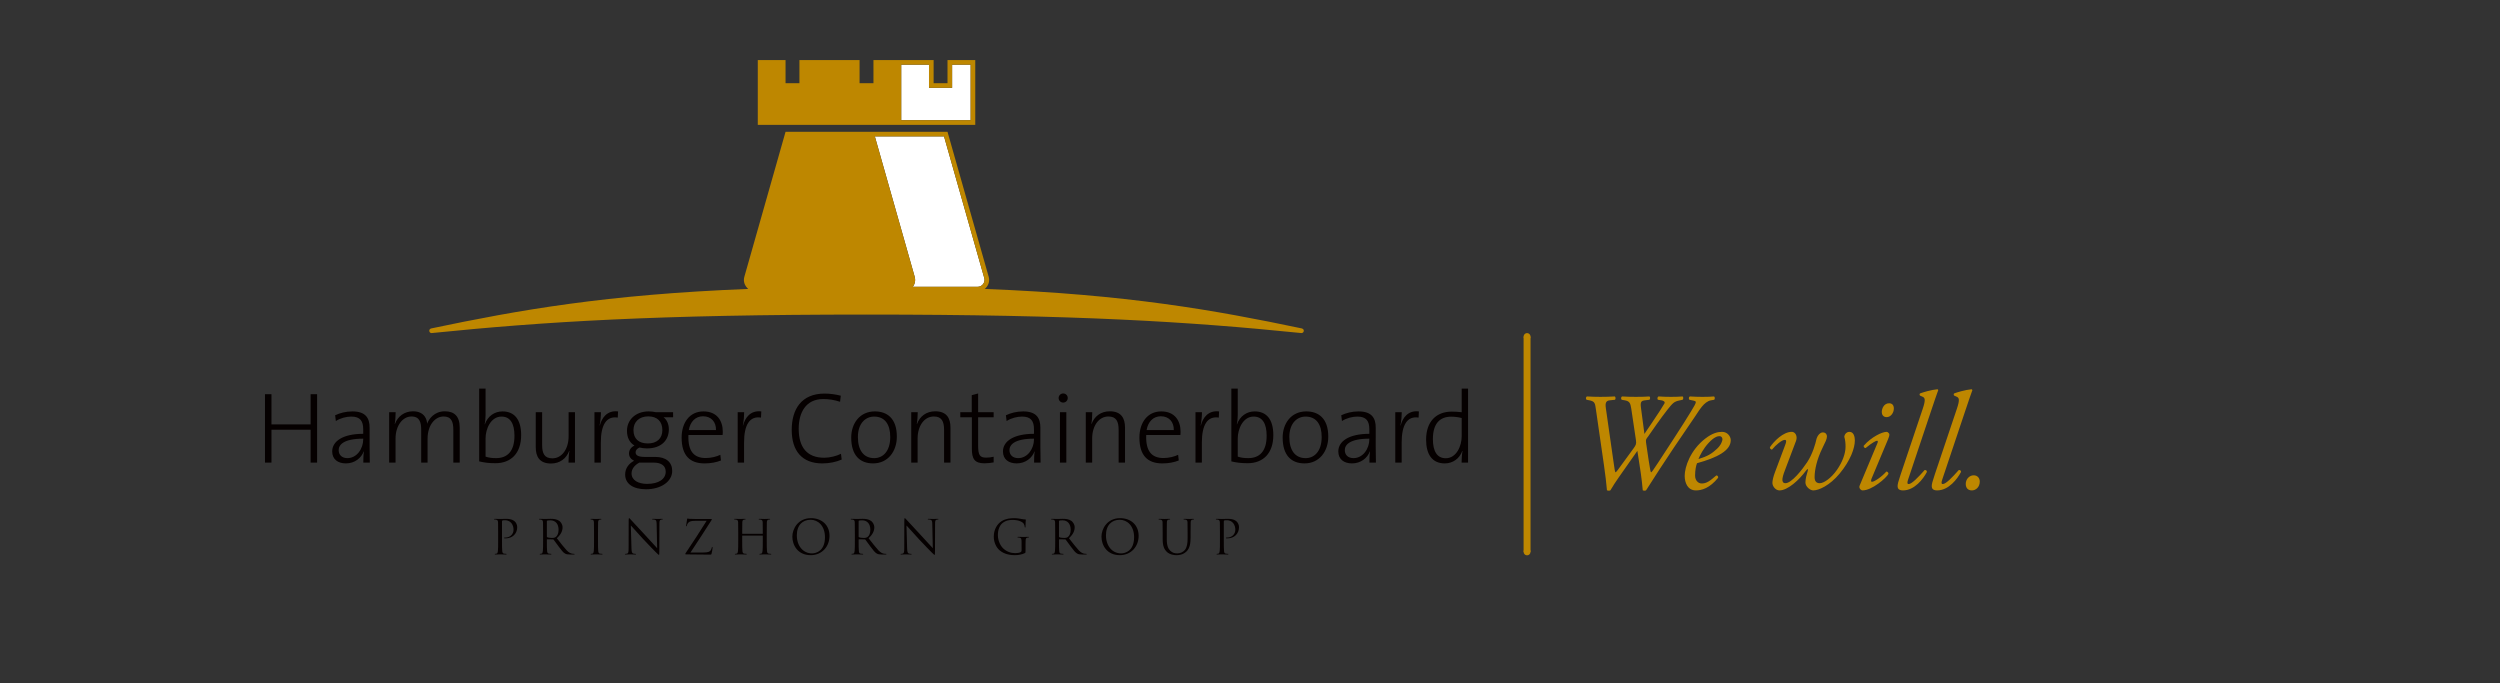<?xml version="1.0" encoding="utf-8"?>
<!-- Generator: Adobe Illustrator 16.0.4, SVG Export Plug-In . SVG Version: 6.00 Build 0)  -->
<!DOCTYPE svg PUBLIC "-//W3C//DTD SVG 1.1//EN" "http://www.w3.org/Graphics/SVG/1.1/DTD/svg11.dtd">
<svg version="1.1" id="Layer_2" xmlns="http://www.w3.org/2000/svg" xmlns:xlink="http://www.w3.org/1999/xlink" x="0px" y="0px"
	 width="571px" height="156px" viewBox="70 0 571 156" enable-background="new 70 0 571 156" xml:space="preserve">
<rect x="70" y="0" width="571" height="156" fill="#333333" stroke="none"/>
<g>
	<path fill="#FFFFFF" d="M275.841,14.776v12.683h15.853V14.776h-4.228v5.284h-5.284v-5.284H275.841z"/>
	<path fill="#FFFFFF" d="M285.616,31.157h-15.801c3.058,10.678,6.033,21.359,9.093,32.034c0.235,0.822,0.087,1.631-0.426,2.313
		h14.793c0.515,0,0.956-0.221,1.267-0.631c0.31-0.411,0.397-0.896,0.257-1.391L285.616,31.157z"/>
	<g>
		<path fill="#050000" d="M403.848,99.707c0,2.062-1.158,4.955-3.636,4.955c-2.016,0-2.94-1.643-2.94-4.376
			c0-3.612,1.646-5.117,4.168-5.117c0.764,0,1.574,0.095,2.408,0.302V99.707z M405.306,105.657V88.756h-1.458v5.395
			c-0.834-0.092-1.552-0.137-2.271-0.137c-3.519,0-5.856,2.244-5.856,6.411c0,3.358,1.391,5.418,4.26,5.418
			c1.853,0,3.381-1.11,4.007-2.847l0.046,0.023c-0.138,0.717-0.208,1.896-0.208,2.638H405.306z M394.076,93.966
			c-2.523-0.301-3.728,1.504-4.169,3.218l-0.046-0.022c0.208-1.019,0.302-2.2,0.302-3.011h-1.481v11.508h1.459v-4.585
			c0-4.005,1.25-6.112,3.866-5.695L394.076,93.966z M382.755,100.355c0,2.106-1.438,4.281-3.612,4.281
			c-1.204,0-1.991-0.691-1.991-1.826c0-1.136,0.996-2.617,5.604-2.617L382.755,100.355L382.755,100.355z M384.26,105.657
			c-0.022-1.041-0.046-2.386-0.046-3.564V97.67c0-2.13-0.856-3.704-3.914-3.704c-1.55,0-2.87,0.369-3.959,0.88l0.162,1.319
			c1.019-0.672,2.407-1.019,3.52-1.019c2.062,0,2.732,1.041,2.732,2.916v1.021c-4.632,0-7.086,1.688-7.086,4.028
			c0,1.828,1.344,2.73,3.127,2.73c2.014,0,3.519-1.227,4.073-2.73l0.047,0.022c-0.115,0.673-0.14,1.599-0.14,2.522L384.26,105.657
			L384.26,105.657z M371.872,99.8c0,3.382-1.761,4.839-3.657,4.839c-2.386,0-3.729-1.759-3.729-4.814
			c0-3.219,1.808-4.678,3.705-4.678C370.621,95.146,371.872,96.905,371.872,99.8 M373.378,99.73c0-4.283-2.34-5.766-5.024-5.766
			c-3.451,0-5.395,2.755-5.395,5.975c0,4.027,1.942,5.902,5.001,5.902C371.341,105.843,373.378,103.088,373.378,99.73
			 M359.301,99.521c0,3.612-1.668,5.115-4.191,5.115c-0.926,0-1.689-0.091-2.407-0.347v-4.19c0-2.06,1.157-4.953,3.635-4.953
			C358.373,95.146,359.301,96.79,359.301,99.521 M360.827,99.383c0-3.588-1.551-5.417-4.261-5.417c-1.829,0-3.379,1.089-4.027,2.939
			l-0.047-0.022c0.14-0.578,0.209-1.459,0.209-2.084v-6.043h-1.46v16.625c1.157,0.276,2.2,0.416,3.729,0.416
			C358.49,105.797,360.827,103.552,360.827,99.383 M348.441,93.966c-2.522-0.301-3.729,1.504-4.169,3.218l-0.045-0.022
			c0.208-1.019,0.301-2.2,0.301-3.011h-1.48v11.508h1.458v-4.585c0-4.005,1.251-6.112,3.866-5.695L348.441,93.966z M338.093,98.227
			h-6.206c0.324-1.922,1.528-3.149,3.241-3.149C337.004,95.076,338.139,96.373,338.093,98.227 M339.643,98.598
			c0-2.479-1.296-4.632-4.422-4.632s-4.979,2.546-4.979,5.974c0,4.054,1.829,5.903,5.256,5.903c1.438,0,2.688-0.254,3.729-0.671
			l-0.138-1.296c-0.834,0.415-2.131,0.74-3.335,0.74c-2.687,0-4.1-1.528-3.959-5.257h7.804
			C339.643,99.037,339.643,98.759,339.643,98.598 M326.954,105.657v-8.011c0-2.062-0.811-3.705-3.474-3.705
			c-2.036,0-3.52,1.135-4.168,2.896l-0.045-0.022c0.139-0.72,0.208-1.877,0.208-2.664h-1.481v11.508h1.458v-5.51
			c0-2.895,1.528-5.024,3.705-5.024c1.807,0,2.338,1.135,2.338,3.058v7.478h1.459V105.657z M313.55,94.15h-1.459v11.507h1.459V94.15
			z M313.873,90.908c0-0.602-0.464-1.04-1.042-1.04c-0.577,0-1.042,0.462-1.042,1.04s0.465,1.043,1.042,1.043
			C313.409,91.951,313.873,91.486,313.873,90.908 M306.161,100.355c0,2.106-1.434,4.281-3.61,4.281
			c-1.203,0-1.991-0.691-1.991-1.826c0-1.136,0.996-2.617,5.603-2.617L306.161,100.355L306.161,100.355z M307.669,105.657
			c-0.023-1.041-0.047-2.386-0.047-3.564V97.67c0-2.13-0.856-3.704-3.911-3.704c-1.555,0-2.872,0.369-3.961,0.88l0.161,1.319
			c1.021-0.672,2.408-1.019,3.521-1.019c2.061,0,2.729,1.041,2.729,2.916v1.021c-4.628,0-7.084,1.688-7.084,4.028
			c0,1.828,1.344,2.73,3.126,2.73c2.015,0,3.521-1.227,4.075-2.73l0.048,0.022c-0.117,0.673-0.141,1.599-0.141,2.522
			L307.669,105.657L307.669,105.657z M296.949,105.611v-1.297c-0.511,0.139-1.111,0.209-1.715,0.209
			c-1.436,0-1.829-0.557-1.829-2.756v-6.459h3.544V94.15h-3.544v-4.282l-1.459,0.393v3.89h-2.616v1.158h2.641v7.178
			c0,2.314,0.624,3.334,2.871,3.334C295.56,105.82,296.347,105.729,296.949,105.611 M287.086,105.657v-8.011
			c0-2.062-0.812-3.705-3.474-3.705c-2.037,0-3.521,1.135-4.17,2.896l-0.045-0.022c0.14-0.72,0.209-1.877,0.209-2.664h-1.481v11.508
			h1.458v-5.51c0-2.895,1.527-5.024,3.705-5.024c1.807,0,2.338,1.135,2.338,3.058v7.478h1.46V105.657z M273.332,99.8
			c0,3.382-1.761,4.839-3.658,4.839c-2.385,0-3.729-1.759-3.729-4.814c0-3.219,1.807-4.678,3.705-4.678
			C272.082,95.146,273.332,96.905,273.332,99.8 M274.838,99.73c0-4.283-2.34-5.766-5.025-5.766c-3.45,0-5.394,2.755-5.394,5.975
			c0,4.027,1.943,5.902,5,5.902C272.8,105.843,274.838,103.088,274.838,99.73 M262.242,104.964l-0.162-1.319
			c-0.997,0.51-2.548,0.902-3.821,0.902c-3.982,0-5.835-2.431-5.835-6.622c0-3.657,1.598-6.784,5.604-6.784
			c1.273,0,2.5,0.186,3.844,0.625l0.163-1.39c-1.182-0.3-2.455-0.485-3.684-0.485c-5.349,0-7.523,3.635-7.523,8.289
			c0,4.771,2.314,7.663,6.992,7.663C259.51,105.843,261.014,105.495,262.242,104.964 M243.882,93.966
			c-2.524-0.301-3.729,1.504-4.167,3.218l-0.046-0.022c0.208-1.019,0.3-2.2,0.3-3.011h-1.481v11.508h1.458v-4.585
			c0-4.005,1.251-6.112,3.868-5.695L243.882,93.966z M233.532,98.227h-6.205c0.323-1.922,1.527-3.149,3.241-3.149
			C232.444,95.076,233.579,96.373,233.532,98.227 M235.083,98.598c0-2.479-1.296-4.632-4.421-4.632
			c-3.126,0-4.979,2.546-4.979,5.974c0,4.054,1.829,5.903,5.256,5.903c1.436,0,2.687-0.254,3.729-0.671l-0.14-1.296
			c-0.833,0.415-2.13,0.74-3.334,0.74c-2.687,0-4.099-1.528-3.959-5.257h7.804C235.083,99.037,235.083,98.759,235.083,98.598
			 M222.048,107.742c0,1.644-1.574,2.777-4.237,2.777c-2.014,0-3.564-0.811-3.564-2.408c0-1.019,0.717-1.897,1.782-2.454h3.242
			C221.122,105.657,222.048,106.422,222.048,107.742 M221.284,98.227c0,1.967-1.298,3.056-3.312,3.056
			c-2.084,0-3.288-1.064-3.288-3.056c0-1.807,1.25-3.127,3.38-3.127C220.103,95.1,221.284,96.258,221.284,98.227 M223.53,107.559
			c0-1.97-1.365-3.197-3.866-3.197h-2.362c-1.437,0-2.13-0.323-2.13-1.041c0-0.439,0.278-0.856,0.903-1.111
			c0.439,0.116,1.111,0.209,1.689,0.209c3.334,0,5.001-1.923,5.001-4.354c0-1.205-0.463-2.2-1.204-2.756h2.176V94.15h-3.914
			c-0.601-0.114-1.063-0.186-1.667-0.186c-3.078,0-4.954,2.016-4.954,4.424c0,1.504,0.556,2.684,1.713,3.379
			c-0.811,0.371-1.25,1.043-1.25,1.808c0,0.739,0.439,1.317,1.157,1.665c-1.11,0.58-2.037,1.646-2.037,3.128
			c0,2.175,1.876,3.38,4.77,3.38C221.006,111.748,223.53,109.965,223.53,107.559 M211.166,93.966
			c-2.523-0.301-3.729,1.504-4.167,3.218l-0.046-0.022c0.208-1.019,0.301-2.2,0.301-3.011h-1.481v11.508h1.458v-4.585
			c0-4.005,1.25-6.112,3.867-5.695L211.166,93.966z M201.326,105.657V94.15h-1.458v5.51c0,2.896-1.528,5.023-3.705,5.023
			c-1.829,0-2.338-1.133-2.338-3.055V94.15h-1.459v8.012c0,2.061,0.811,3.704,3.473,3.704c2.038,0,3.52-1.134,4.167-2.894
			l0.046,0.022c-0.139,0.717-0.208,1.874-0.208,2.661L201.326,105.657L201.326,105.657z M187.503,99.521
			c0,3.612-1.667,5.115-4.191,5.115c-0.926,0-1.688-0.091-2.408-0.347v-4.19c0-2.06,1.158-4.953,3.636-4.953
			C186.578,95.146,187.503,96.79,187.503,99.521 M189.032,99.383c0-3.588-1.553-5.417-4.262-5.417c-1.828,0-3.38,1.089-4.027,2.939
			l-0.047-0.022c0.14-0.578,0.208-1.459,0.208-2.084v-6.043h-1.458v16.625c1.157,0.276,2.199,0.416,3.728,0.416
			C186.693,105.797,189.032,103.552,189.032,99.383 M175,105.657V97.67c0-2.615-1.25-3.729-3.403-3.729
			c-2.408,0-3.659,1.76-4.052,2.849c0-0.834-0.486-2.849-3.218-2.849c-1.945,0-3.475,1.135-4.122,2.896l-0.047-0.022
			c0.139-0.742,0.208-1.877,0.208-2.664h-1.481v11.508h1.458v-5.465c0-2.985,1.621-5.069,3.635-5.069
			c1.898,0,2.224,1.39,2.224,3.033v7.501h1.458v-5.465c0-3.172,1.76-5.069,3.657-5.069c1.784,0,2.224,1.204,2.224,3.058v7.478H175
			V105.657z M152.958,100.355c0,2.106-1.437,4.281-3.612,4.281c-1.204,0-1.992-0.691-1.992-1.826c0-1.136,0.996-2.617,5.604-2.617
			V100.355z M154.463,105.657c-0.023-1.041-0.046-2.386-0.046-3.564V97.67c0-2.13-0.856-3.704-3.914-3.704
			c-1.55,0-2.871,0.369-3.958,0.88l0.163,1.319c1.018-0.672,2.406-1.019,3.519-1.019c2.062,0,2.732,1.041,2.732,2.916v1.021
			c-4.631,0-7.085,1.688-7.085,4.028c0,1.828,1.342,2.73,3.125,2.73c2.014,0,3.52-1.227,4.074-2.73l0.047,0.022
			c-0.116,0.673-0.139,1.599-0.139,2.522L154.463,105.657L154.463,105.657z M142.423,105.657V90.029h-1.482v6.898h-8.938v-6.898
			h-1.481v15.628h1.481v-7.501h8.938v7.501H142.423z"/>
		<path fill="#050000" d="M183.775,123.525c0,1.033,0,1.886-0.054,2.339c-0.043,0.312-0.097,0.55-0.312,0.593
			c-0.098,0.021-0.228,0.044-0.324,0.044c-0.064,0-0.086,0.032-0.086,0.063c0,0.064,0.054,0.086,0.172,0.086
			c0.324,0,1.003-0.031,1.036-0.031c0.054,0,0.732,0.031,1.325,0.031c0.119,0,0.173-0.031,0.173-0.086
			c0-0.031-0.021-0.063-0.086-0.063c-0.098,0-0.335-0.021-0.485-0.044c-0.324-0.043-0.389-0.28-0.421-0.593
			c-0.054-0.453-0.054-1.306-0.054-2.339v-4.435c0-0.106,0.021-0.183,0.087-0.204c0.097-0.043,0.28-0.063,0.463-0.063
			c0.248,0,0.905-0.044,1.478,0.538c0.571,0.582,0.604,1.305,0.604,1.66c0,0.992-0.819,1.759-1.865,1.759
			c-0.228,0-0.291,0.01-0.291,0.098c0,0.054,0.062,0.076,0.118,0.076c0.053,0.009,0.172,0.009,0.226,0.009
			c1.532,0,2.653-1.033,2.653-2.566c0-0.571-0.302-1.057-0.54-1.281c-0.172-0.162-0.657-0.615-2.006-0.615
			c-0.496,0-1.122,0.033-1.358,0.033c-0.087,0-0.733-0.033-1.219-0.033c-0.119,0-0.172,0.021-0.172,0.086
			c0,0.044,0.042,0.064,0.086,0.064c0.097,0,0.281,0.011,0.367,0.031c0.355,0.077,0.441,0.25,0.464,0.615
			c0.021,0.346,0.021,0.646,0.021,2.329v1.899H183.775z"/>
		<path fill="#050000" d="M194.904,119.039c0-0.064,0.032-0.107,0.087-0.13c0.107-0.032,0.398-0.064,0.723-0.064
			c1.154,0,1.865,0.808,1.865,2.155c0,0.82-0.28,1.402-0.658,1.662c-0.247,0.172-0.55,0.205-0.809,0.205
			c-0.475,0-0.971-0.077-1.133-0.174c-0.054-0.031-0.076-0.075-0.076-0.129L194.904,119.039L194.904,119.039z M194.042,123.525
			c0,1.033,0,1.886-0.055,2.339c-0.043,0.312-0.097,0.55-0.312,0.593c-0.097,0.021-0.228,0.044-0.324,0.044
			c-0.063,0-0.086,0.032-0.086,0.063c0,0.064,0.055,0.086,0.173,0.086c0.323,0,1.003-0.031,1.015-0.031
			c0.055,0,0.732,0.031,1.325,0.031c0.119,0,0.174-0.031,0.174-0.086c0-0.031-0.021-0.063-0.086-0.063
			c-0.098,0-0.334-0.021-0.485-0.044c-0.323-0.043-0.388-0.28-0.421-0.593c-0.055-0.453-0.055-1.306-0.055-2.339v-0.26
			c0-0.055,0.022-0.088,0.076-0.088l1.327,0.021c0.064,0,0.097,0.021,0.142,0.066c0.215,0.279,0.722,1.002,1.174,1.594
			c0.614,0.811,0.993,1.338,1.457,1.586c0.279,0.15,0.549,0.205,1.152,0.205h0.767c0.194,0,0.259-0.021,0.259-0.086
			c0-0.032-0.043-0.064-0.097-0.064c-0.064,0-0.216,0-0.42-0.032c-0.27-0.043-0.733-0.161-1.315-0.776
			c-0.625-0.67-1.359-1.627-2.243-2.76c0.971-0.896,1.305-1.693,1.305-2.492c0-0.744-0.475-1.271-0.744-1.467
			c-0.572-0.408-1.293-0.475-1.974-0.475c-0.335,0-1.153,0.033-1.271,0.033c-0.055,0-0.734-0.033-1.22-0.033
			c-0.118,0-0.172,0.021-0.172,0.086c0,0.044,0.043,0.064,0.086,0.064c0.098,0,0.28,0.011,0.367,0.031
			c0.356,0.077,0.442,0.25,0.464,0.615c0.021,0.346,0.021,0.646,0.021,2.329v1.901H194.042z"/>
		<path fill="#050000" d="M206.584,121.626c0-1.683,0-1.983,0.021-2.329c0.022-0.376,0.108-0.561,0.399-0.615
			c0.13-0.021,0.193-0.031,0.269-0.031c0.043,0,0.087-0.021,0.087-0.064c0-0.064-0.054-0.086-0.173-0.086
			c-0.323,0-1.002,0.033-1.057,0.033s-0.734-0.033-1.089-0.033c-0.119,0-0.172,0.021-0.172,0.086c0,0.044,0.043,0.064,0.086,0.064
			c0.075,0,0.216,0.012,0.333,0.043c0.237,0.056,0.346,0.238,0.366,0.604c0.021,0.345,0.021,0.647,0.021,2.329v1.898
			c0,1.033,0,1.887-0.053,2.34c-0.043,0.312-0.098,0.55-0.313,0.593c-0.097,0.022-0.227,0.044-0.324,0.044
			c-0.063,0-0.086,0.032-0.086,0.064c0,0.063,0.055,0.086,0.173,0.086c0.323,0,1.003-0.032,1.058-0.032s0.733,0.032,1.327,0.032
			c0.118,0,0.172-0.032,0.172-0.086c0-0.032-0.021-0.064-0.086-0.064c-0.098,0-0.334-0.021-0.484-0.044
			c-0.324-0.043-0.388-0.28-0.421-0.593c-0.054-0.453-0.054-1.307-0.054-2.34V121.626L206.584,121.626z"/>
		<path fill="#050000" d="M214.083,120.02c0.345,0.389,1.562,1.748,2.811,3.097c1.142,1.229,2.693,2.813,2.812,2.922
			c0.57,0.571,0.703,0.69,0.789,0.69c0.074,0,0.097-0.056,0.097-0.768l0.021-6.318c0-0.646,0.042-0.884,0.399-0.959
			c0.129-0.033,0.205-0.033,0.258-0.033c0.076,0,0.119-0.032,0.119-0.075c0-0.063-0.075-0.075-0.194-0.075
			c-0.441,0-0.798,0.033-0.918,0.033c-0.118,0-0.637-0.033-1.119-0.033c-0.13,0-0.216,0.012-0.216,0.075
			c0,0.043,0.011,0.075,0.086,0.075c0.087,0,0.333,0.011,0.527,0.055c0.334,0.086,0.41,0.322,0.42,1.023l0.119,5.479
			c-0.345-0.355-1.519-1.671-2.584-2.812c-1.659-1.781-3.264-3.517-3.426-3.699c-0.108-0.108-0.293-0.346-0.379-0.346
			s-0.119,0.118-0.119,0.539l-0.011,6.18c0,0.979-0.055,1.293-0.323,1.369c-0.162,0.055-0.356,0.065-0.442,0.065
			c-0.054,0-0.086,0.021-0.086,0.063c0,0.074,0.064,0.086,0.173,0.086c0.485,0,0.938-0.032,1.038-0.032
			c0.098,0,0.528,0.032,1.142,0.032c0.129,0,0.193-0.021,0.193-0.086c0-0.043-0.032-0.063-0.086-0.063
			c-0.097,0-0.333-0.012-0.537-0.065c-0.292-0.086-0.398-0.367-0.42-1.252L214.083,120.02z"/>
		<path fill="#050000" d="M227.709,126.188c1.64-2.479,3.268-4.959,4.832-7.438c0.043-0.065,0.043-0.088,0.043-0.131
			c0-0.063-0.055-0.085-0.215-0.085h-3.009c-0.335,0-0.853,0.011-1.877-0.033c-0.291-0.011-0.354-0.075-0.451-0.075
			c-0.065,0-0.087,0.054-0.108,0.205c-0.054,0.323-0.216,1.306-0.216,1.435c0,0.086,0.011,0.139,0.064,0.139
			c0.055,0,0.098-0.031,0.119-0.193c0.033-0.246,0.228-0.646,0.614-0.85c0.346-0.186,1.003-0.217,1.554-0.217h2.34
			c-1.5,2.437-3.127,4.863-4.733,7.289c-0.129,0.194-0.151,0.248-0.151,0.303c0,0.074,0.065,0.086,0.194,0.086
			c1.887,0,3.699,0.054,5.5,0.054c0.247,0,0.258-0.021,0.323-0.28c0.063-0.27,0.215-0.904,0.215-1.24
			c0-0.203-0.021-0.246-0.086-0.246c-0.055,0-0.075,0.062-0.098,0.172c-0.021,0.15-0.119,0.441-0.215,0.582
			c-0.227,0.322-0.572,0.527-1.705,0.527h-2.935V126.188z"/>
		<path fill="#050000" d="M245.126,121.626c0-1.683,0-1.983,0.021-2.329c0.021-0.376,0.108-0.561,0.399-0.615
			c0.129-0.021,0.194-0.031,0.27-0.031c0.043,0,0.087-0.021,0.087-0.064c0-0.064-0.054-0.086-0.173-0.086
			c-0.323,0-1.003,0.033-1.057,0.033c-0.053,0-0.733-0.033-1.218-0.033c-0.119,0-0.172,0.021-0.172,0.086
			c0,0.044,0.043,0.064,0.086,0.064c0.097,0,0.279,0.012,0.365,0.031c0.357,0.077,0.443,0.25,0.465,0.615
			c0.021,0.346,0.021,0.646,0.021,2.329v0.228c0,0.055-0.032,0.063-0.064,0.063h-4.572c-0.032,0-0.064-0.01-0.064-0.063v-0.228
			c0-1.683,0-1.983,0.022-2.329c0.021-0.376,0.106-0.561,0.397-0.615c0.129-0.021,0.194-0.031,0.27-0.031
			c0.043,0,0.086-0.021,0.086-0.064c0-0.064-0.054-0.086-0.172-0.086c-0.324,0-1.003,0.033-1.058,0.033
			c-0.054,0-0.732-0.033-1.218-0.033c-0.119,0-0.173,0.021-0.173,0.086c0,0.044,0.043,0.064,0.086,0.064
			c0.097,0,0.281,0.012,0.367,0.031c0.355,0.077,0.441,0.25,0.463,0.615c0.021,0.346,0.021,0.646,0.021,2.329v1.899
			c0,1.033,0,1.886-0.054,2.339c-0.043,0.312-0.097,0.55-0.312,0.593c-0.098,0.021-0.228,0.044-0.323,0.044
			c-0.065,0-0.086,0.032-0.086,0.063c0,0.064,0.054,0.086,0.172,0.086c0.324,0,1.003-0.031,1.057-0.031
			c0.055,0,0.733,0.031,1.326,0.031c0.119,0,0.173-0.031,0.173-0.086c0-0.031-0.021-0.063-0.086-0.063
			c-0.097,0-0.334-0.021-0.484-0.044c-0.323-0.043-0.389-0.28-0.42-0.593c-0.055-0.453-0.055-1.306-0.055-2.339v-1.135
			c0-0.053,0.032-0.063,0.064-0.063h4.571c0.033,0,0.065,0.022,0.065,0.063v1.135c0,1.033,0,1.886-0.054,2.339
			c-0.043,0.312-0.098,0.55-0.313,0.593c-0.097,0.021-0.227,0.044-0.323,0.044c-0.064,0-0.086,0.032-0.086,0.063
			c0,0.064,0.056,0.086,0.174,0.086c0.322,0,1.003-0.031,1.056-0.031c0.054,0,0.733,0.031,1.327,0.031
			c0.118,0,0.172-0.031,0.172-0.086c0-0.031-0.022-0.063-0.086-0.063c-0.097,0-0.334-0.021-0.485-0.044
			c-0.324-0.043-0.389-0.28-0.421-0.593c-0.054-0.453-0.054-1.306-0.054-2.339L245.126,121.626L245.126,121.626z"/>
		<path fill="#050000" d="M251.996,122.264c0-2.361,1.348-3.549,3.148-3.549c1.704,0,3.279,1.391,3.279,3.979
			c0,3.139-2.006,3.699-2.976,3.699C253.505,126.393,251.996,124.773,251.996,122.264 M250.972,122.564
			c0,1.94,1.229,4.237,4.184,4.237c2.601,0,4.305-1.995,4.305-4.411c0-2.513-1.813-4.043-4.238-4.043
			C252.244,118.35,250.972,120.816,250.972,122.564"/>
		<path fill="#050000" d="M266.113,119.039c0-0.064,0.031-0.107,0.087-0.13c0.106-0.032,0.397-0.064,0.723-0.064
			c1.154,0,1.865,0.808,1.865,2.155c0,0.82-0.28,1.402-0.657,1.662c-0.248,0.172-0.551,0.205-0.811,0.205
			c-0.475,0-0.97-0.077-1.133-0.174c-0.053-0.031-0.074-0.075-0.074-0.129V119.039L266.113,119.039z M265.249,123.525
			c0,1.033,0,1.886-0.055,2.339c-0.043,0.312-0.096,0.55-0.312,0.593c-0.096,0.021-0.227,0.044-0.324,0.044
			c-0.063,0-0.085,0.032-0.085,0.063c0,0.064,0.054,0.086,0.171,0.086c0.324,0,1.004-0.031,1.015-0.031
			c0.055,0,0.733,0.031,1.326,0.031c0.118,0,0.174-0.031,0.174-0.086c0-0.031-0.021-0.063-0.087-0.063
			c-0.099,0-0.335-0.021-0.485-0.044c-0.323-0.043-0.388-0.28-0.421-0.593c-0.054-0.453-0.054-1.306-0.054-2.339v-0.26
			c0-0.055,0.021-0.088,0.074-0.088l1.327,0.021c0.064,0,0.098,0.021,0.142,0.066c0.216,0.279,0.723,1.002,1.174,1.594
			c0.615,0.811,0.992,1.338,1.456,1.586c0.279,0.15,0.551,0.205,1.154,0.205h0.767c0.193,0,0.258-0.021,0.258-0.086
			c0-0.032-0.042-0.064-0.096-0.064c-0.065,0-0.217,0-0.423-0.032c-0.27-0.043-0.73-0.161-1.313-0.776
			c-0.626-0.67-1.359-1.627-2.243-2.76c0.97-0.896,1.304-1.693,1.304-2.492c0-0.744-0.475-1.271-0.745-1.467
			c-0.568-0.408-1.291-0.475-1.973-0.475c-0.334,0-1.153,0.033-1.271,0.033c-0.055,0-0.733-0.033-1.219-0.033
			c-0.118,0-0.172,0.021-0.172,0.086c0,0.044,0.042,0.064,0.086,0.064c0.098,0,0.28,0.011,0.367,0.031
			c0.356,0.077,0.442,0.25,0.463,0.615c0.021,0.346,0.021,0.646,0.021,2.329V123.525L265.249,123.525z"/>
		<path fill="#050000" d="M277.041,120.02c0.346,0.389,1.562,1.748,2.811,3.097c1.143,1.229,2.692,2.813,2.812,2.922
			c0.57,0.571,0.703,0.69,0.788,0.69c0.076,0,0.099-0.056,0.099-0.768l0.021-6.318c0-0.646,0.043-0.884,0.399-0.959
			c0.129-0.033,0.205-0.033,0.258-0.033c0.076,0,0.119-0.032,0.119-0.075c0-0.063-0.076-0.075-0.194-0.075
			c-0.44,0-0.797,0.033-0.918,0.033c-0.117,0-0.636-0.033-1.12-0.033c-0.129,0-0.216,0.012-0.216,0.075
			c0,0.043,0.013,0.075,0.087,0.075c0.086,0,0.332,0.011,0.526,0.055c0.334,0.086,0.41,0.322,0.421,1.023l0.118,5.479
			c-0.346-0.355-1.52-1.671-2.585-2.812c-1.657-1.781-3.264-3.517-3.425-3.699c-0.108-0.108-0.293-0.346-0.38-0.346
			s-0.117,0.118-0.117,0.539l-0.014,6.18c0,0.979-0.054,1.293-0.321,1.369c-0.162,0.055-0.357,0.065-0.442,0.065
			c-0.055,0-0.087,0.021-0.087,0.063c0,0.074,0.065,0.086,0.172,0.086c0.485,0,0.939-0.032,1.037-0.032
			c0.099,0,0.529,0.032,1.144,0.032c0.13,0,0.193-0.021,0.193-0.086c0-0.043-0.033-0.063-0.086-0.063
			c-0.099,0-0.334-0.012-0.538-0.065c-0.291-0.086-0.398-0.367-0.42-1.252L277.041,120.02z"/>
		<path fill="#050000" d="M303.33,125.734c0,0.185-0.074,0.303-0.216,0.379c-0.279,0.16-0.842,0.226-1.229,0.226
			c-0.993,0-1.975-0.323-2.827-1.153c-0.375-0.367-1.143-1.466-1.143-2.986c0-1.262,0.441-2.243,1.065-2.74
			c0.82-0.646,1.63-0.71,2.312-0.71c1.391,0,2.264,0.463,2.533,0.872c0.16,0.259,0.214,0.561,0.227,0.712
			c0.011,0.097,0.021,0.161,0.075,0.161c0.074,0,0.097-0.055,0.097-0.227c0-1.078,0.076-1.379,0.076-1.529
			c0-0.045-0.021-0.088-0.13-0.1c-0.269-0.01-0.646-0.054-0.873-0.105c-0.205-0.044-0.971-0.184-1.649-0.184
			c-0.831,0-1.896,0.074-2.869,0.678c-0.959,0.604-1.801,1.822-1.801,3.549c0,1.349,0.625,2.502,1.283,3.072
			c1.197,1.047,2.728,1.154,3.548,1.154c0.626,0,1.596-0.117,2.287-0.484c0.128-0.076,0.139-0.099,0.139-0.582v-1.209
			c0-0.451,0-0.774,0.022-1.12c0.021-0.378,0.106-0.562,0.398-0.616c0.128-0.021,0.193-0.031,0.27-0.031
			c0.044,0,0.087-0.021,0.087-0.064c0-0.064-0.055-0.086-0.173-0.086c-0.324,0-1.002,0.031-1.057,0.031
			c-0.054,0-0.733-0.031-1.22-0.031c-0.118,0-0.173,0.021-0.173,0.086c0,0.044,0.044,0.064,0.088,0.064
			c0.096,0,0.279,0.01,0.366,0.031c0.432,0.12,0.484,0.238,0.484,1.111L303.33,125.734L303.33,125.734z"/>
		<path fill="#050000" d="M311.871,119.039c0-0.064,0.031-0.107,0.086-0.13c0.107-0.032,0.399-0.064,0.724-0.064
			c1.153,0,1.864,0.808,1.864,2.155c0,0.82-0.279,1.402-0.656,1.662c-0.248,0.172-0.551,0.205-0.81,0.205
			c-0.476,0-0.972-0.077-1.133-0.174c-0.054-0.031-0.075-0.075-0.075-0.129V119.039z M311.009,123.525c0,1.033,0,1.886-0.056,2.339
			c-0.042,0.312-0.096,0.55-0.312,0.593c-0.097,0.021-0.227,0.044-0.324,0.044c-0.062,0-0.085,0.032-0.085,0.063
			c0,0.064,0.053,0.086,0.172,0.086c0.323,0,1.004-0.031,1.016-0.031c0.053,0,0.731,0.031,1.325,0.031
			c0.119,0,0.173-0.031,0.173-0.086c0-0.031-0.021-0.063-0.085-0.063c-0.1,0-0.336-0.021-0.486-0.044
			c-0.323-0.043-0.388-0.28-0.421-0.593c-0.054-0.453-0.054-1.306-0.054-2.339v-0.26c0-0.055,0.021-0.088,0.075-0.088l1.327,0.021
			c0.063,0,0.097,0.021,0.141,0.066c0.216,0.279,0.722,1.002,1.174,1.594c0.614,0.811,0.993,1.338,1.457,1.586
			c0.279,0.15,0.55,0.205,1.153,0.205h0.766c0.193,0,0.26-0.021,0.26-0.086c0-0.032-0.043-0.064-0.097-0.064
			c-0.065,0-0.217,0-0.422-0.032c-0.271-0.043-0.732-0.161-1.314-0.776c-0.626-0.67-1.359-1.627-2.244-2.76
			c0.97-0.896,1.307-1.693,1.307-2.492c0-0.744-0.477-1.271-0.746-1.467c-0.57-0.408-1.292-0.475-1.974-0.475
			c-0.333,0-1.152,0.033-1.271,0.033c-0.055,0-0.734-0.033-1.221-0.033c-0.118,0-0.172,0.021-0.172,0.086
			c0,0.044,0.043,0.064,0.086,0.064c0.099,0,0.28,0.011,0.367,0.031c0.355,0.077,0.441,0.25,0.463,0.615
			c0.022,0.346,0.022,0.646,0.022,2.329V123.525L311.009,123.525z"/>
		<path fill="#050000" d="M322.602,122.264c0-2.361,1.349-3.549,3.148-3.549c1.703,0,3.279,1.391,3.279,3.979
			c0,3.139-2.007,3.699-2.978,3.699C324.111,126.393,322.602,124.773,322.602,122.264 M321.576,122.564
			c0,1.94,1.23,4.237,4.186,4.237c2.6,0,4.302-1.995,4.302-4.411c0-2.513-1.812-4.043-4.237-4.043
			C322.851,118.35,321.576,120.816,321.576,122.564"/>
		<path fill="#050000" d="M335.554,123.2c0,1.573,0.409,2.33,0.938,2.837c0.767,0.722,1.855,0.766,2.223,0.766
			c0.637,0,1.444-0.107,2.222-0.799c0.862-0.765,0.992-2.059,0.992-3.225v-1.153c0-1.683,0-1.983,0.021-2.329
			c0.021-0.376,0.108-0.549,0.4-0.613c0.128-0.022,0.192-0.033,0.269-0.033c0.043,0,0.086-0.021,0.086-0.064
			c0-0.064-0.054-0.086-0.172-0.086c-0.324,0-0.831,0.033-0.906,0.033c-0.063,0-0.656-0.033-1.144-0.033
			c-0.118,0-0.173,0.021-0.173,0.086c0,0.044,0.043,0.064,0.086,0.064c0.098,0,0.281,0.011,0.367,0.033
			c0.355,0.075,0.441,0.248,0.463,0.613c0.021,0.346,0.021,0.646,0.021,2.329v1.349c0,1.111-0.129,2.026-0.626,2.642
			c-0.389,0.465-1.033,0.776-1.69,0.776c-0.614,0-1.102-0.097-1.629-0.593c-0.464-0.442-0.811-1.11-0.811-2.663v-1.511
			c0-1.683,0-1.983,0.021-2.329c0.021-0.376,0.107-0.57,0.398-0.613c0.129-0.022,0.194-0.033,0.271-0.033
			c0.042,0,0.085-0.021,0.085-0.064c0-0.064-0.054-0.086-0.172-0.086c-0.323,0-0.972,0.033-1.068,0.033s-0.755-0.033-1.239-0.033
			c-0.119,0-0.173,0.021-0.173,0.086c0,0.044,0.042,0.064,0.085,0.064c0.1,0,0.282,0.011,0.367,0.033
			c0.355,0.075,0.443,0.248,0.465,0.613c0.021,0.346,0.021,0.646,0.021,2.329L335.554,123.2L335.554,123.2z"/>
		<path fill="#050000" d="M348.635,123.525c0,1.033,0,1.886-0.055,2.339c-0.043,0.312-0.097,0.55-0.312,0.593
			c-0.098,0.021-0.227,0.044-0.323,0.044c-0.063,0-0.087,0.032-0.087,0.063c0,0.064,0.054,0.086,0.172,0.086
			c0.325,0,1.004-0.031,1.036-0.031c0.054,0,0.732,0.031,1.325,0.031c0.12,0,0.173-0.031,0.173-0.086
			c0-0.031-0.021-0.063-0.086-0.063c-0.098,0-0.334-0.021-0.485-0.044c-0.323-0.043-0.389-0.28-0.421-0.593
			c-0.053-0.453-0.053-1.306-0.053-2.339v-4.435c0-0.106,0.021-0.183,0.085-0.204c0.098-0.043,0.281-0.063,0.464-0.063
			c0.249,0,0.905-0.044,1.479,0.538c0.57,0.582,0.604,1.305,0.604,1.66c0,0.992-0.818,1.759-1.866,1.759
			c-0.227,0-0.291,0.01-0.291,0.098c0,0.054,0.064,0.076,0.118,0.076c0.055,0.009,0.173,0.009,0.229,0.009
			c1.529,0,2.651-1.033,2.651-2.566c0-0.571-0.302-1.057-0.539-1.281c-0.173-0.162-0.657-0.615-2.006-0.615
			c-0.495,0-1.121,0.033-1.357,0.033c-0.087,0-0.732-0.033-1.22-0.033c-0.117,0-0.173,0.021-0.173,0.086
			c0,0.044,0.043,0.064,0.087,0.064c0.099,0,0.28,0.011,0.366,0.031c0.357,0.077,0.441,0.25,0.463,0.615
			c0.022,0.346,0.022,0.646,0.022,2.329V123.525L348.635,123.525z"/>
	</g>
	<path fill="#BE8700" d="M291.693,27.458H275.84V14.776h6.341v5.284h5.284v-5.284h4.228V27.458z M292.751,28.515V13.719h-6.342
		v5.285h-3.171v-5.285h-13.739h-0.003l0.003,5.285h-3.171v-5.285h-0.002H252.59v5.285h-3.171v-5.285h-6.341v14.796H292.751z"/>
	<g>
		<path fill="#BE8700" d="M294.542,64.874c-0.311,0.411-0.752,0.631-1.267,0.631h-14.793c0.513-0.683,0.661-1.491,0.426-2.313
			c-3.06-10.675-6.035-21.356-9.093-32.034h15.8l9.184,32.326C294.94,63.978,294.852,64.462,294.542,64.874 M367.786,75.545
			c0-0.268-0.166-0.4-0.29-0.467c-0.113-0.061-0.183-0.072-0.308-0.097c-19.849-4.165-39.808-7.726-72.271-8.988
			c0.169-0.137,0.322-0.298,0.463-0.484c0.516-0.684,0.665-1.494,0.43-2.318c-3.159-11.027-6.239-22.061-9.401-33.091l0,0h-36.99
			c-3.162,11.03-6.24,22.062-9.402,33.091c-0.236,0.824-0.086,1.635,0.43,2.318c0.141,0.186,0.289,0.347,0.45,0.485
			c-32.492,1.263-52.457,4.831-72.325,9c-0.079,0.016-0.108,0.023-0.183,0.056c-0.123,0.054-0.347,0.183-0.347,0.494
			c0,0.292,0.236,0.529,0.527,0.529c0.058,0,0.115-0.013,0.171-0.019c25.521-2.591,51.227-4.209,99.174-4.209
			c47.856,0,73.556,1.613,99.027,4.195c0.097,0.01,0.223,0.032,0.317,0.032C367.551,76.074,367.786,75.837,367.786,75.545"/>
	</g>
	<g>
		<rect x="417.988" y="76.886" fill="#BE8700" width="1.585" height="49.144"/>
		<g>
			<path fill="#BE8700" d="M418.781,126.841c0.438,0,0.792-0.362,0.792-0.812s-0.354-0.812-0.792-0.812
				c-0.438,0-0.793,0.363-0.793,0.812S418.344,126.841,418.781,126.841"/>
			<path fill="#BE8700" d="M418.782,77.696c0.438,0,0.792-0.362,0.792-0.81c0-0.448-0.354-0.812-0.792-0.812
				c-0.438,0-0.793,0.363-0.793,0.812C417.99,77.333,418.345,77.696,418.782,77.696"/>
			<path fill="#BE8700" d="M520.783,108.559c-0.919,0-1.807,0.822-1.807,1.965c0,0.92,0.507,1.488,1.394,1.488
				c0.92,0,1.809-0.761,1.809-2.027C522.179,109.253,521.702,108.559,520.783,108.559 M518.629,94.543
				c1.141-3.423,1.459-4.311,1.869-5.451L520.34,88.9c-1.457,0.127-3.424,0.729-3.994,0.951c-0.158,0.094-0.158,0.381,0,0.508
				l0.57,0.254c0.476,0.222,0.793,0.537,0.031,2.759l-5.04,14.996c-0.539,1.614-0.697,2.187-0.697,2.692
				c0,0.508,0.285,0.95,1.236,0.95c2.632,0,4.629-2.631,5.452-4.215c0-0.317-0.189-0.478-0.508-0.444
				c-1.458,1.649-2.947,3.203-3.646,3.203c-0.35,0-0.381-0.318-0.127-1.049L518.629,94.543z M510.829,94.543
				c1.143-3.423,1.46-4.311,1.871-5.451l-0.157-0.191c-1.46,0.129-3.425,0.729-3.995,0.953c-0.158,0.094-0.158,0.381,0,0.506
				l0.57,0.255c0.477,0.222,0.794,0.538,0.031,2.759l-5.04,14.996c-0.54,1.615-0.698,2.188-0.698,2.693
				c0,0.508,0.286,0.949,1.236,0.949c2.632,0,4.63-2.631,5.454-4.215c0-0.318-0.189-0.477-0.508-0.443
				c-1.459,1.648-2.948,3.201-3.647,3.201c-0.348,0-0.38-0.318-0.126-1.048L510.829,94.543z M501.479,92.104
				c-1.237,0-1.682,1.299-1.682,1.998c0,0.539,0.287,1.172,1.108,1.172c0.951,0,1.649-0.982,1.649-1.965
				C502.557,92.611,502.207,92.104,501.479,92.104 M494.758,110.871c-0.158,0.348-0.063,0.635,0.127,0.855
				c0.158,0.19,0.348,0.284,0.506,0.284c2.188,0,5.454-2.852,5.93-3.771c0-0.286-0.158-0.508-0.476-0.54
				c-1.077,1.237-2.758,2.347-3.297,2.347c-0.254,0-0.223-0.381-0.096-0.697l3.771-9.002c0.381-0.922,0.381-1.205,0.189-1.396
				c-0.126-0.126-0.284-0.316-0.508-0.316c-1.045,0-3.486,1.172-5.229,3.17c-0.064,0.252,0.126,0.508,0.413,0.539
				c1.584-1.301,2.407-1.682,2.632-1.682c0.222,0,0.222,0.254,0.062,0.604L494.758,110.871z M475.356,107.986
				c-0.317,0.889-0.538,1.712-0.538,2.313c0,0.761,0.729,1.711,1.615,1.711c1.903,0,4.534-2.44,6.022-4.469
				c0.382-0.508,0.604-0.539,0.445-0.032c-0.254,0.824-0.54,1.838-0.54,2.694c0,0.983,1.11,1.807,1.776,1.807
				c1.268,0,3.771-1.108,6.055-3.866c2.44-2.949,3.455-5.771,3.455-7.547c0-0.791-0.223-1.964-1.236-1.964
				c-0.603,0-1.109,0.476-1.174,1.142c0.223,0.729,0.286,1.49,0.286,2.252c0,1.584-0.729,3.519-1.965,5.293
				c-1.301,1.871-2.98,3.044-3.934,3.044c-0.76,0-1.172-0.444-1.172-1.396c0-1.713,0.57-4.123,1.712-6.468
				c0.762-1.586,1.109-2.188,1.109-2.854c0-0.285-0.189-0.887-0.952-0.887c-0.568,0-1.268,0.664-1.489,1.71
				c-0.157,0.763-0.822,3.203-2.06,5.074c-1.11,1.681-3.551,4.817-4.979,4.817c-0.538,0-0.697-0.381-0.697-0.76
				c0-0.443,0.159-1.109,0.603-2.252l2.505-6.627c0.443-1.173-0.223-2.091-0.95-2.091c-1.968,0-4.026,2.091-5.009,3.519
				c-0.03,0.256,0.189,0.539,0.476,0.539c0.949-1.143,2.283-2.221,2.917-2.221c0.442,0,0.381,0.444,0.095,1.174L475.356,107.986z
				 M462.677,99.617c0.569,0,0.729,0.412,0.729,0.729c0,0.285-0.254,1.236-1.235,2.155c-1.175,1.108-2.156,1.713-4.248,2.345
				c0.381-0.918,1.109-2.377,2.346-3.707C461.407,99.902,462.232,99.617,462.677,99.617 M463.311,98.635
				c-0.92,0-2.156,0.254-3.804,1.521c-3.457,2.662-4.725,6.529-4.725,8.527c0,1.553,0.664,3.327,2.567,3.327
				c1.332,0,3.138-0.506,5.072-2.884c0.062-0.286-0.127-0.539-0.412-0.539c-1.396,1.205-2.188,1.839-3.328,1.839
				c-0.857,0-1.522-0.729-1.522-1.808c0-1.268,0.223-2.283,0.443-2.82c4.565-1.27,7.703-2.854,7.703-5.264
				C465.307,99.712,464.578,98.635,463.311,98.635 M436.331,106.146c0.255,1.649,0.636,4.852,0.697,5.834
				c0.128,0.062,0.286,0.096,0.412,0.096c0.159,0,0.286-0.032,0.381-0.096c0.604-1.045,1.205-1.935,1.902-2.948l4.249-6.056
				l0.188,1.174c0.412,2.566,0.823,5.197,1.045,7.83c0.097,0.062,0.255,0.096,0.382,0.096c0.158,0,0.284-0.032,0.381-0.096
				c2.092-3.267,4.151-6.5,6.341-9.732l4.913-7.229c0.825-1.205,1.966-3.297,3.55-3.582l0.729-0.127
				c0.222-0.127,0.189-0.666,0-0.762c-0.666,0.062-1.555,0.096-2.662,0.096c-0.89,0-1.84-0.031-2.888-0.096
				c-0.253,0.127-0.283,0.57-0.094,0.762l0.635,0.127c0.603,0.127,0.888,0.189,0.823,0.475c-0.03,0.318-0.411,0.921-1.108,2.095
				c-1.237,2.123-6.847,10.683-7.514,11.696c-1.174,1.775-1.395,2.094-1.585,2.188c-0.127-0.125-0.223-0.602-0.539-2.662
				l-0.603-4.09c-0.127-0.791,0.062-0.889,0.475-1.459c0.635-0.949,3.013-4.344,4.312-5.99c1.363-1.713,1.586-1.967,2.948-2.252
				l0.604-0.127c0.189-0.158,0.223-0.634,0-0.761c-0.666,0.063-1.713,0.095-2.663,0.095c-0.983,0-1.872-0.03-2.822-0.095
				c-0.284,0.095-0.348,0.603-0.126,0.761l0.793,0.127c0.475,0.063,0.887,0.35,0.665,0.729c-0.222,0.413-1.458,2.377-2.916,4.502
				l-1.078,1.586l-0.57,0.854l-0.792-5.99c-0.189-1.332,0.094-1.586,0.887-1.682l1.048-0.127c0.222-0.158,0.189-0.666,0-0.761
				c-0.729,0.063-1.841,0.095-3.107,0.095c-1.109,0-2.251-0.03-3.106-0.095c-0.317,0.095-0.317,0.57-0.127,0.761l0.729,0.127
				c1.017,0.19,1.271,0.57,1.461,1.902l1.076,7.229c0.128,0.855-0.062,1.142-0.507,1.775l-2.125,2.915
				c-1.553,2.125-1.774,2.476-2.028,2.632c-0.157-0.094-0.222-0.664-0.507-2.662l-1.712-11.981c-0.189-1.271,0.063-1.714,0.889-1.81
				l1.173-0.127c0.222-0.125,0.189-0.666-0.032-0.761c-1.077,0.063-2.124,0.095-3.265,0.095c-1.142,0-2.062-0.03-3.075-0.095
				c-0.285,0.127-0.316,0.57-0.096,0.761l0.665,0.127c1.301,0.254,1.27,0.729,1.491,2.221L436.331,106.146z"/>
		</g>
	</g>
</g>
</svg>
